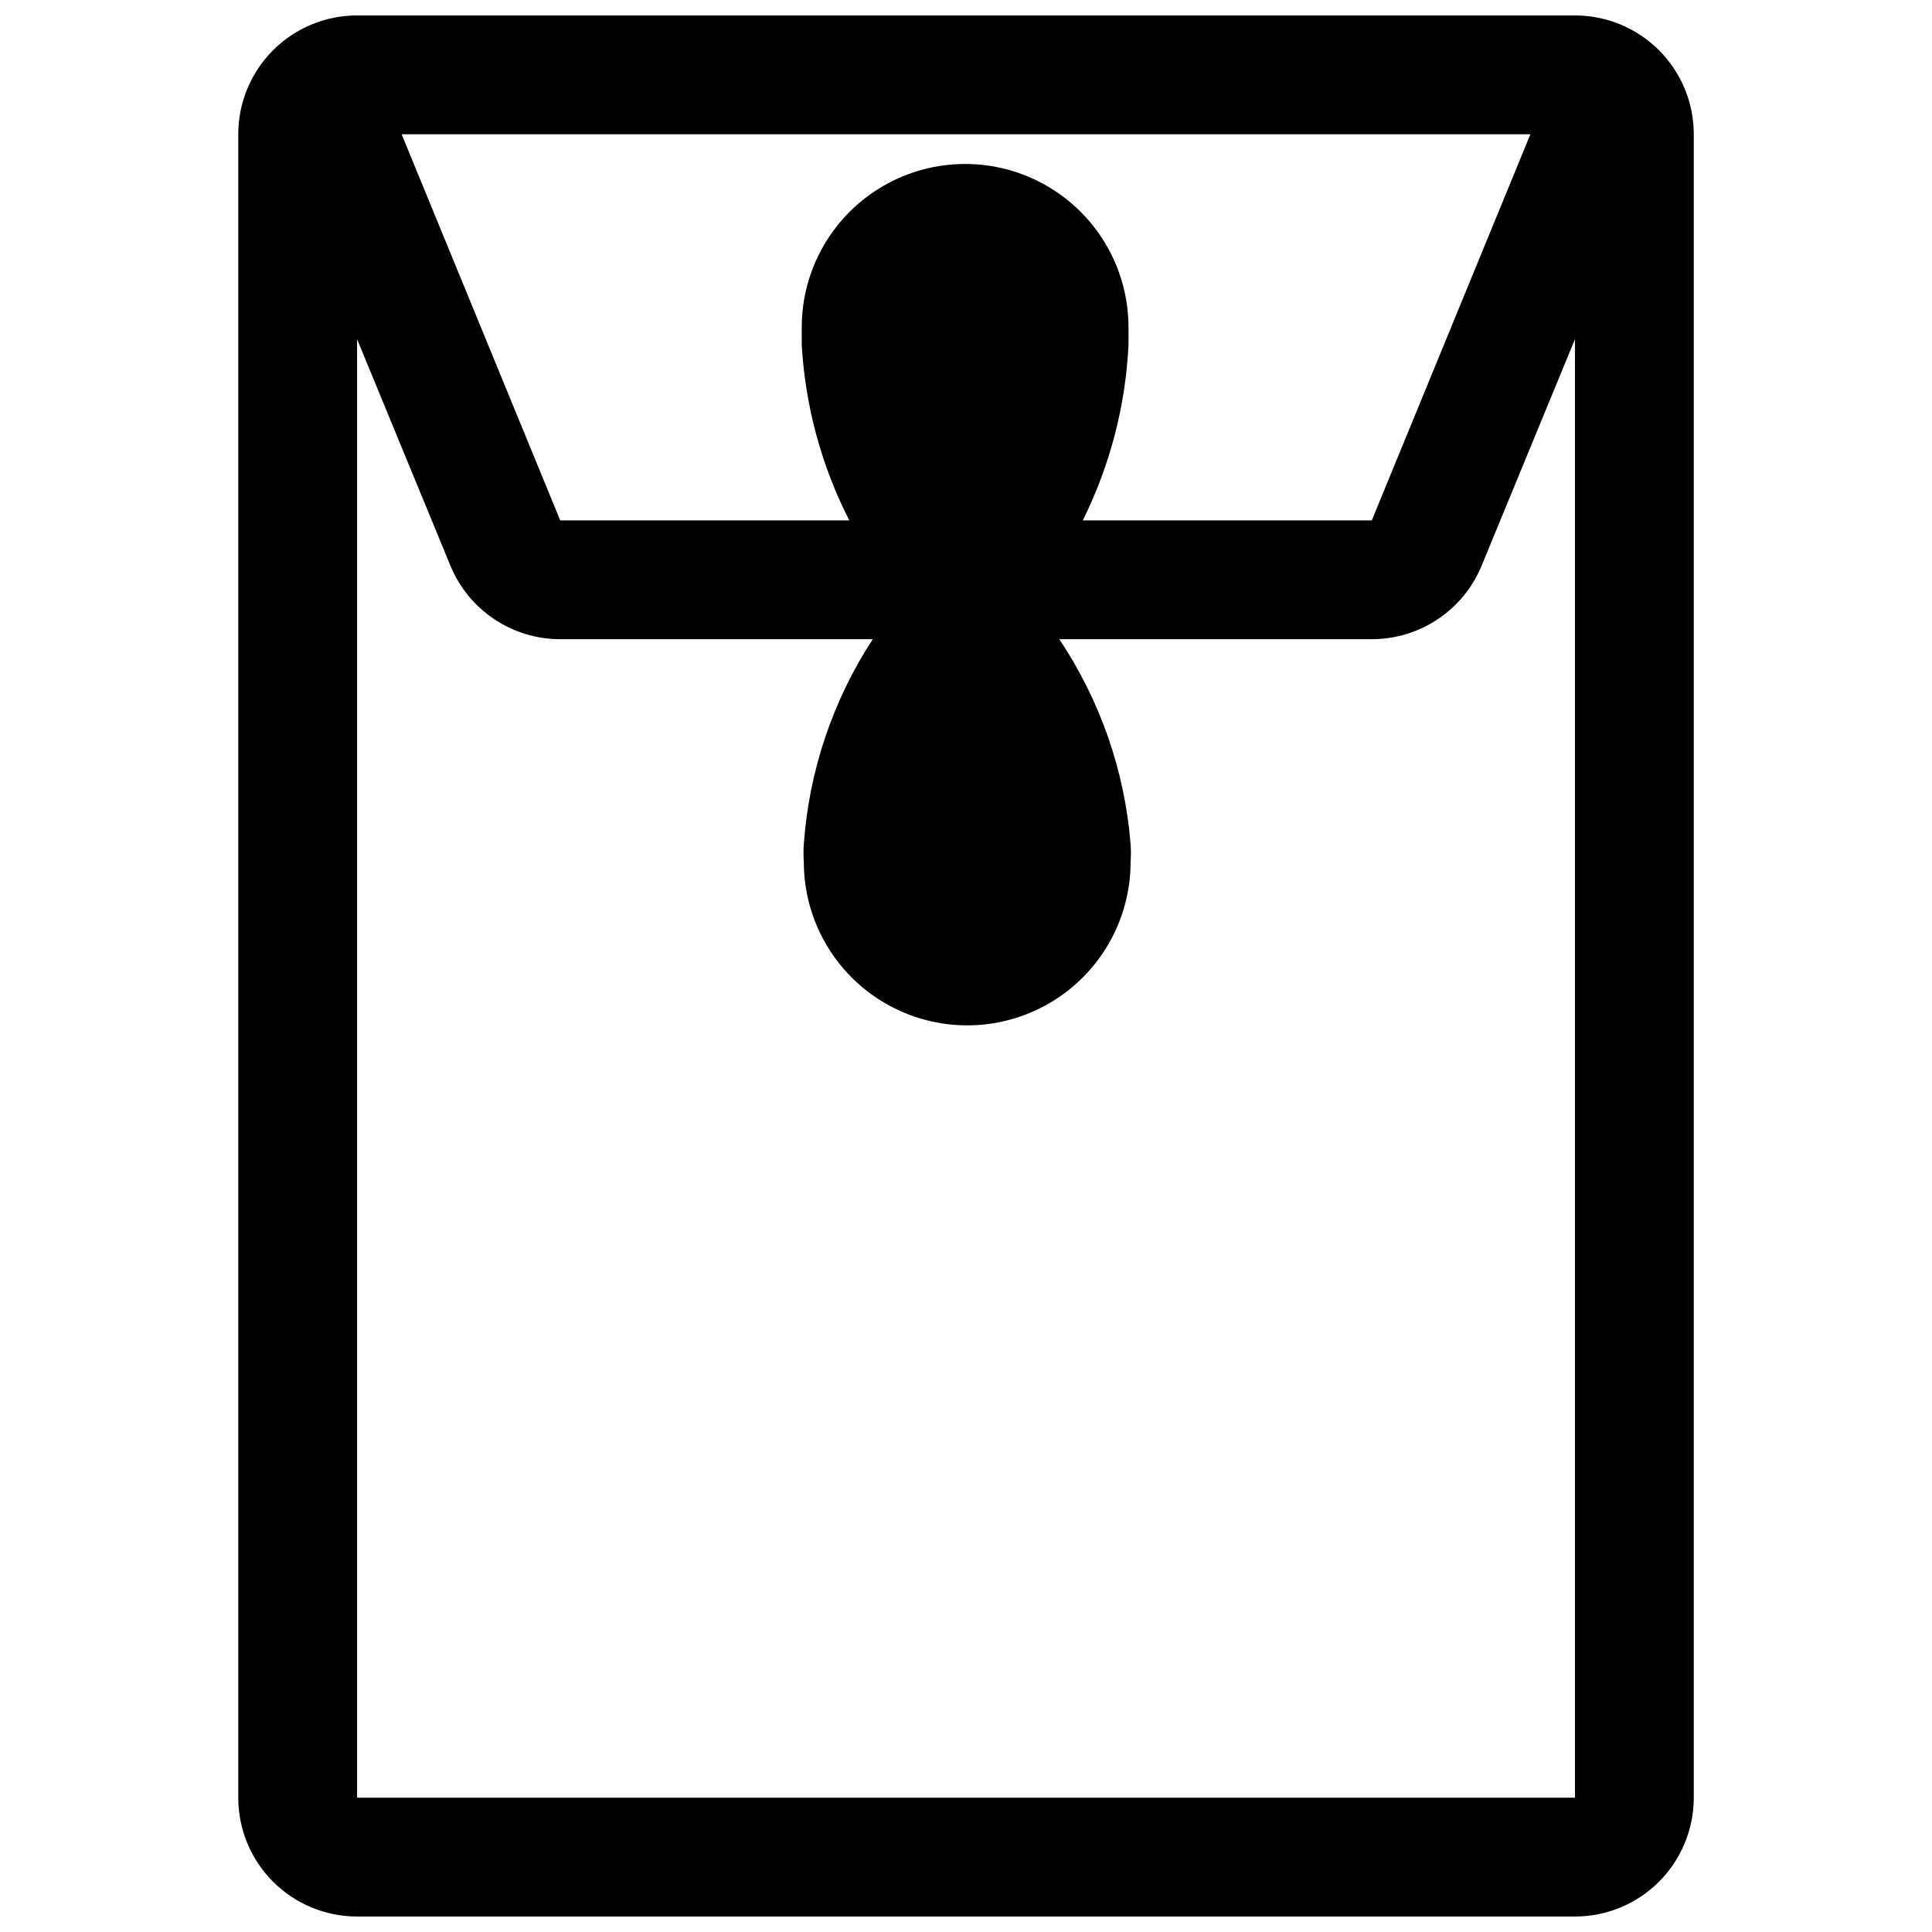 <?xml version="1.0" encoding="UTF-8"?>
<!-- Uploaded to: SVG Repo, www.svgrepo.com, Generator: SVG Repo Mixer Tools -->
<svg width="800px" height="800px" version="1.1" viewBox="144 144 512 512" xmlns="http://www.w3.org/2000/svg">
 <defs>
  <clipPath id="a">
   <path d="m207 148.09h386v503.81h-386z"/>
  </clipPath>
 </defs>
 <g clip-path="url(#a)">
  <path d="m561.38 148.09h-322.75c-8.352 0-16.359 3.316-22.266 9.223-5.902 5.906-9.223 13.914-9.223 22.266v440.83c0 8.352 3.32 16.363 9.223 22.266 5.906 5.906 13.914 9.223 22.266 9.223h322.75c8.352 0 16.359-3.316 22.266-9.223 5.906-5.902 9.223-13.914 9.223-22.266v-440.83c0-8.352-3.316-16.359-9.223-22.266s-13.914-9.223-22.266-9.223zm-11.809 31.488-42.035 102.34h-76.594c7.199-14.48 11.328-30.293 12.121-46.445v-4.723c0-15.469-8.254-29.762-21.648-37.496-13.395-7.734-29.898-7.734-43.297 0-13.395 7.734-21.648 22.027-21.648 37.496v4.723c0.941 16.188 5.231 32 12.598 46.445h-76.598l-42.035-102.34zm11.809 440.83h-322.75v-386.52l24.719 59.984c2.371 5.777 6.41 10.715 11.594 14.191 5.188 3.477 11.289 5.332 17.531 5.332h82.816c-10.598 16.234-16.883 34.902-18.266 54.238-0.117 1.598-0.117 3.203 0 4.801 0 15.469 8.254 29.762 21.648 37.496 13.398 7.734 29.902 7.734 43.297 0 13.395-7.734 21.648-22.027 21.648-37.496 0.121-1.598 0.121-3.203 0-4.801-1.57-19.395-8.074-38.066-18.895-54.238h82.816c6.242 0 12.344-1.855 17.531-5.332 5.188-3.477 9.223-8.414 11.594-14.191l24.719-59.984z"/>
 </g>
</svg>